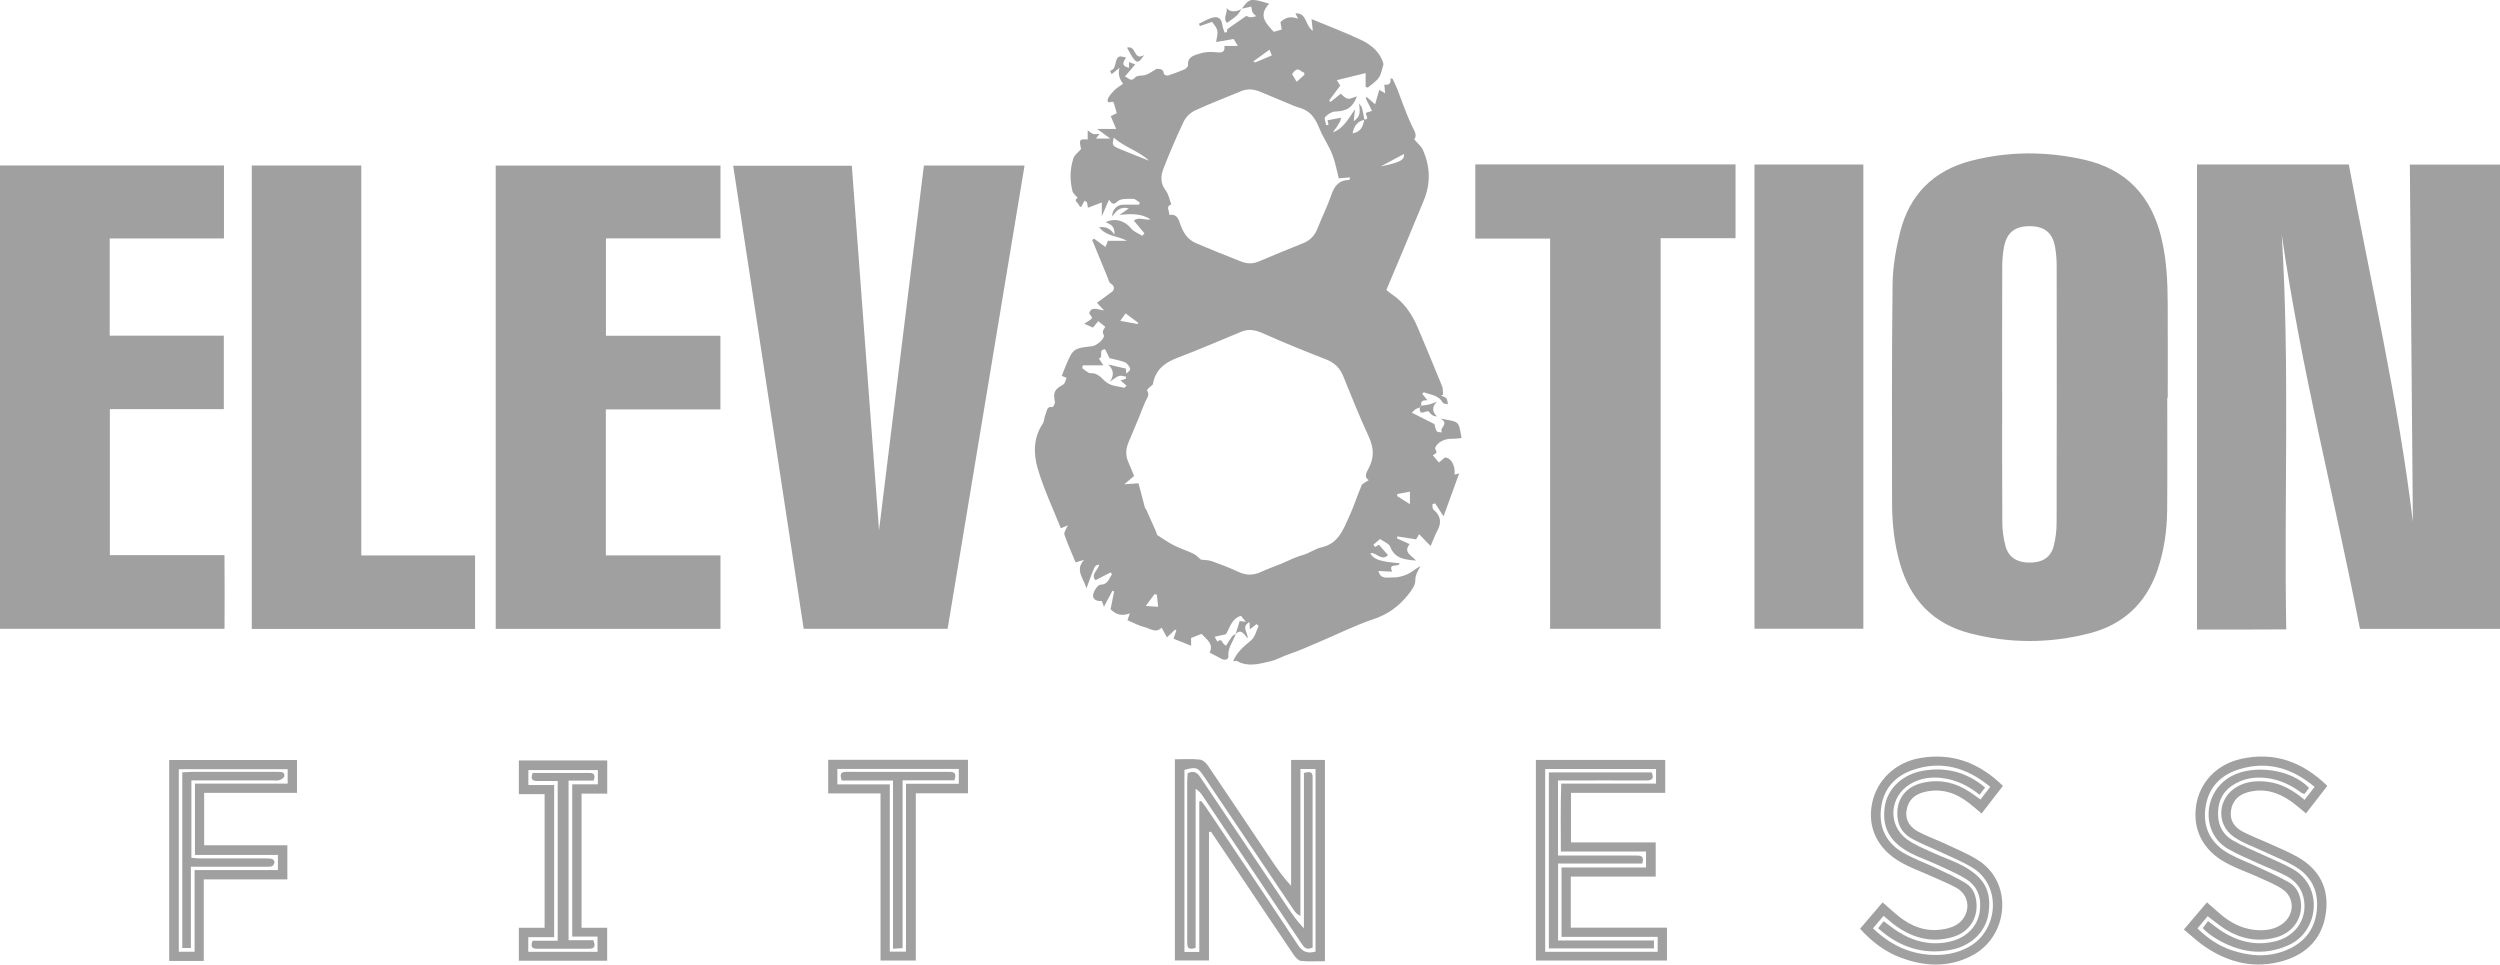 <svg xmlns="http://www.w3.org/2000/svg" fill="none" viewBox="0 0 127 49" height="49" width="127">
<g clip-path="url(#clip0_48_568)" id="Frame">
<path fill="#A0A0A0" d="M72.124 20.702C72.05 20.732 71.967 20.751 71.903 20.795C71.826 20.848 71.765 20.921 71.719 20.965C72.1 21.156 72.471 21.343 72.869 21.543C72.9 21.645 72.916 21.793 72.988 21.908C73.022 21.962 73.163 21.948 73.255 21.966C73.075 21.728 73.677 21.536 73.166 21.26C74.15 21.459 74.078 21.317 74.248 22.255C74.072 22.268 73.899 22.294 73.727 22.29C73.393 22.282 73.01 22.472 72.91 22.739C72.886 22.805 72.984 22.91 72.969 22.985C72.957 23.042 72.853 23.079 72.787 23.127C72.891 23.25 72.986 23.364 73.099 23.498C73.183 23.424 73.29 23.333 73.392 23.244C73.701 23.229 73.942 23.644 73.892 24.111C73.966 24.091 74.037 24.071 74.128 24.046C73.865 24.766 73.609 25.47 73.332 26.23C73.163 25.969 73.034 25.769 72.905 25.569C72.859 25.585 72.811 25.6 72.764 25.615C72.78 25.707 72.762 25.84 72.817 25.886C73.182 26.189 73.249 26.528 73.023 26.946C72.903 27.17 72.817 27.413 72.675 27.739C72.452 27.509 72.278 27.33 72.092 27.138C72.064 27.186 72.005 27.286 71.939 27.399C71.624 27.349 71.306 27.3 70.988 27.249C70.979 27.282 70.969 27.315 70.96 27.349C71.166 27.441 71.372 27.533 71.609 27.639C71.274 28.067 71.701 28.203 71.934 28.478C71.353 28.425 70.858 28.384 70.623 27.774C70.561 27.614 70.31 27.527 70.109 27.381C69.972 27.496 69.869 27.584 69.766 27.672C69.796 27.71 69.827 27.748 69.857 27.787C69.924 27.747 69.99 27.707 70.048 27.672C70.198 27.842 70.348 28.012 70.511 28.199C70.171 28.533 69.917 28.035 69.612 28.102C69.746 28.41 70.136 28.542 71.103 28.611C71.06 28.85 70.497 28.559 70.722 29.04C70.465 29.028 70.252 29.017 70.023 29.005C70.14 29.459 70.494 29.323 70.738 29.334C70.986 29.346 71.256 29.277 71.486 29.174C71.722 29.07 71.921 28.882 72.162 28.751C72.036 28.994 71.893 29.196 71.896 29.502C71.898 29.742 71.694 30.008 71.527 30.219C71.066 30.797 70.504 31.211 69.772 31.454C68.856 31.76 67.984 32.199 67.092 32.577C66.569 32.798 66.051 33.037 65.515 33.218C65.171 33.334 64.851 33.523 64.506 33.602C63.958 33.728 63.389 33.894 62.837 33.579C62.794 33.555 62.719 33.586 62.642 33.593C62.835 33.119 63.194 32.832 63.559 32.526C63.754 32.363 63.818 32.045 63.94 31.796C63.904 31.765 63.869 31.734 63.833 31.704C63.726 31.788 63.619 31.872 63.495 31.969C63.489 31.865 63.482 31.752 63.472 31.602C63.035 31.852 63.394 32.122 63.389 32.432C63.201 32.243 63.068 31.907 62.77 32.21C62.839 31.989 62.906 31.769 62.974 31.549C63.062 31.559 63.146 31.569 63.29 31.586C63.178 31.451 63.109 31.366 63.037 31.281C62.546 31.441 62.476 31.912 62.276 32.22C62.075 32.265 61.911 32.301 61.704 32.347C61.771 32.467 61.807 32.533 61.843 32.599C62.106 32.358 62.064 32.754 62.291 32.793C62.377 32.657 62.473 32.489 62.586 32.335C62.631 32.275 62.716 32.244 62.782 32.199C62.653 32.578 62.363 32.895 62.401 33.343C62.415 33.508 62.225 33.554 62.064 33.474C61.868 33.374 61.675 33.27 61.449 33.15C61.676 32.7 61.286 32.483 61.041 32.2C60.874 32.266 60.703 32.333 60.508 32.41V32.805C60.199 32.681 59.924 32.571 59.616 32.447C59.664 32.303 59.711 32.164 59.758 32.026C59.738 32.012 59.717 31.997 59.698 31.983C59.579 32.095 59.459 32.209 59.279 32.378C59.185 32.203 59.104 32.053 59.01 31.882C58.73 32.19 58.428 31.927 58.139 31.857C57.843 31.785 57.568 31.629 57.276 31.507C57.308 31.414 57.337 31.328 57.394 31.16C56.975 31.317 56.676 31.213 56.418 30.949C56.478 30.648 56.537 30.344 56.597 30.04C56.569 30.03 56.54 30.02 56.512 30.01C56.377 30.265 56.241 30.521 56.08 30.823C56.023 30.682 55.986 30.53 55.958 30.531C55.709 30.546 55.49 30.45 55.532 30.207C55.565 30.014 55.77 29.706 55.905 29.702C56.311 29.693 56.323 29.376 56.49 29.181C56.468 29.146 56.448 29.111 56.426 29.075C56.181 29.203 55.935 29.33 55.652 29.475C55.382 29.18 55.799 28.958 55.839 28.681C55.632 28.721 55.631 28.72 55.465 29.15C55.384 29.361 55.308 29.573 55.191 29.888C55.047 29.363 54.588 28.977 55.074 28.438C54.946 28.476 54.819 28.516 54.643 28.57C54.462 28.136 54.241 27.656 54.072 27.159C54.033 27.044 54.173 26.869 54.244 26.686C54.139 26.73 54.045 26.771 53.89 26.837C53.486 25.816 53.008 24.818 52.707 23.768C52.497 23.036 52.495 22.233 52.969 21.525C53.058 21.392 53.042 21.193 53.114 21.044C53.186 20.892 53.163 20.622 53.474 20.68C53.497 20.684 53.605 20.492 53.589 20.409C53.494 19.944 53.56 19.784 53.989 19.549C54.029 19.527 54.068 19.491 54.086 19.451C54.124 19.368 54.148 19.28 54.179 19.195C54.091 19.159 54.022 19.13 53.935 19.094C54.005 18.918 54.068 18.753 54.136 18.591C54.505 17.713 54.536 17.692 55.483 17.587C55.719 17.561 56.157 17.177 56.068 17.014C55.948 16.796 56.109 16.709 56.148 16.601C56.021 16.499 55.916 16.415 55.792 16.316C55.718 16.405 55.629 16.514 55.522 16.641C55.388 16.581 55.259 16.525 55.082 16.448C55.152 16.402 55.181 16.383 55.208 16.364C55.301 16.299 55.414 16.247 55.473 16.16C55.494 16.127 55.387 16.009 55.331 15.918C55.434 15.54 55.747 15.732 56.087 15.765C55.939 15.609 55.859 15.524 55.723 15.381C55.996 15.182 56.258 14.991 56.52 14.8C56.617 14.677 56.629 14.521 56.42 14.4C56.339 14.354 56.311 14.208 56.268 14.103C56.006 13.467 55.746 12.831 55.485 12.195C55.514 12.17 55.545 12.145 55.574 12.12C55.761 12.257 55.947 12.394 56.156 12.546C56.178 12.495 56.221 12.387 56.285 12.234H57.253C56.801 11.977 56.232 12.032 55.831 11.545C56.183 11.502 56.409 11.601 56.607 11.921C56.657 11.476 56.395 11.393 56.165 11.284C56.649 11.06 57.141 11.208 57.462 11.606C57.596 11.774 57.836 11.857 58.028 11.978C58.064 11.937 58.102 11.895 58.138 11.853C57.96 11.642 57.784 11.429 57.599 11.21C57.853 10.991 58.157 11.204 58.447 11.147C57.965 10.822 57.434 10.867 56.872 10.914C57.017 10.813 57.163 10.713 57.343 10.59C56.929 10.47 56.709 10.7 56.503 10.997C56.477 10.685 56.73 10.41 57.023 10.4C57.303 10.39 57.584 10.398 57.864 10.398C57.876 10.363 57.888 10.328 57.901 10.293C57.788 10.225 57.676 10.1 57.565 10.101C57.296 10.104 56.937 10.074 56.779 10.226C56.57 10.428 56.484 10.359 56.337 10.146C56.209 10.44 56.114 10.658 55.972 10.985V10.286C55.713 10.384 55.496 10.467 55.269 10.553C55.258 10.492 55.239 10.385 55.219 10.279C55.178 10.25 55.137 10.221 55.096 10.192C55.039 10.299 54.98 10.406 54.915 10.526C54.87 10.485 54.814 10.456 54.809 10.422C54.793 10.297 54.498 10.215 54.746 10.048C54.656 9.936 54.514 9.837 54.482 9.711C54.342 9.153 54.348 8.584 54.531 8.037C54.587 7.868 54.772 7.742 54.919 7.571C54.809 7.09 54.832 7.05 55.254 7.087V6.621C55.356 6.692 55.433 6.769 55.524 6.801C55.605 6.829 55.704 6.806 55.855 6.806C55.781 6.901 55.739 6.955 55.673 7.037H56.403C56.161 6.862 55.996 6.742 55.731 6.549H56.701C56.598 6.304 56.521 6.123 56.427 5.903C56.493 5.87 56.598 5.816 56.731 5.748C56.685 5.584 56.634 5.393 56.572 5.206C56.566 5.183 56.492 5.159 56.466 5.171C56.225 5.275 56.253 5.066 56.295 4.987C56.381 4.827 56.509 4.683 56.643 4.555C56.764 4.44 56.915 4.356 57.053 4.257C56.848 3.993 56.788 3.722 56.873 3.444C56.695 3.589 56.588 3.675 56.468 3.772C56.442 3.709 56.418 3.651 56.394 3.593C56.77 3.493 56.578 3.03 56.85 2.881C56.93 2.837 57.073 2.905 57.21 2.925C57.074 3.11 56.919 3.343 57.352 3.445V3.154C57.492 3.206 57.603 3.248 57.67 3.273C57.508 3.463 57.344 3.656 57.142 3.89C57.339 3.937 57.43 4.203 57.673 3.928C57.774 3.815 58.044 3.864 58.222 3.798C58.39 3.737 58.538 3.622 58.766 3.49C58.835 3.525 59.1 3.44 59.126 3.754C59.129 3.79 59.273 3.856 59.33 3.838C59.617 3.747 59.901 3.641 60.176 3.521C60.252 3.488 60.355 3.382 60.35 3.317C60.315 2.865 60.688 2.806 60.964 2.717C61.221 2.633 61.519 2.624 61.791 2.655C62.081 2.688 62.242 2.649 62.197 2.332H62.882C62.8 2.196 62.745 2.101 62.673 1.982C62.377 2.033 62.078 2.083 61.779 2.134C61.803 1.939 61.873 1.737 61.839 1.553C61.808 1.389 61.661 1.247 61.575 1.111C61.376 1.179 61.165 1.251 60.956 1.324C60.939 1.284 60.922 1.245 60.906 1.206C61.127 1.102 61.34 0.97 61.572 0.902C61.892 0.809 62.054 0.95 62.097 1.277C62.114 1.405 62.17 1.53 62.209 1.655C62.249 1.647 62.289 1.639 62.331 1.633C62.338 1.554 62.346 1.476 62.346 1.482C62.687 1.244 62.981 1.039 63.313 0.806C63.343 0.816 63.428 0.872 63.517 0.876C63.617 0.882 63.719 0.843 63.82 0.824C63.757 0.761 63.675 0.708 63.635 0.632C63.592 0.549 63.587 0.447 63.563 0.335C63.379 0.375 63.224 0.409 63.069 0.442L63.079 0.451C63.484 -0.097 63.512 -0.103 64.476 0.189C63.877 0.801 64.345 1.216 64.707 1.617C64.844 1.577 64.965 1.542 65.112 1.5C65.095 1.401 65.072 1.262 65.047 1.123C65.292 0.884 65.566 0.806 65.942 0.953C65.878 0.823 65.843 0.751 65.807 0.678C66.397 0.647 66.287 1.283 66.691 1.567C66.665 1.331 66.646 1.166 66.625 0.97C67.456 1.314 68.316 1.637 69.144 2.029C69.688 2.286 70.139 2.685 70.281 3.26C70.208 3.488 70.18 3.746 70.051 3.935C69.912 4.14 69.678 4.282 69.485 4.452C69.448 4.438 69.411 4.423 69.374 4.41V3.713C68.897 3.829 68.413 3.949 67.912 4.071C67.948 4.13 68.01 4.23 68.083 4.349C67.896 4.598 67.708 4.851 67.521 5.103C67.542 5.129 67.564 5.155 67.585 5.182C67.761 5.041 67.937 4.9 68.111 4.761C68.495 5.123 68.47 5.041 68.933 4.892C68.717 5.465 68.42 5.646 67.82 5.667C67.645 5.674 67.441 5.811 67.316 5.947C67.256 6.014 67.346 6.217 67.369 6.359L67.488 6.341C67.471 6.26 67.455 6.179 67.44 6.11C67.661 6.067 67.884 6.024 68.111 5.98C68.145 6.082 68.011 6.33 67.707 6.723C68.233 6.538 68.478 6.065 68.835 5.548C68.806 5.815 68.788 5.987 68.769 6.159C69.078 5.923 69.114 5.781 69.038 5.256C69.09 5.331 69.165 5.399 69.187 5.481C69.242 5.679 69.273 5.884 69.313 6.086C68.974 6.159 68.784 6.377 68.711 6.776C69.074 6.701 69.228 6.519 69.302 6.077C69.64 6.054 69.295 5.811 69.419 5.719C69.515 5.69 69.611 5.66 69.698 5.634C69.579 5.394 69.477 5.186 69.374 4.979C69.392 4.962 69.41 4.945 69.428 4.928C69.569 5.05 69.709 5.172 69.856 5.299C69.897 5.155 69.928 5.045 69.961 4.935C69.997 4.811 70.033 4.686 70.068 4.563C70.125 4.598 70.214 4.651 70.365 4.741C70.348 4.564 70.337 4.451 70.322 4.302C70.523 4.329 70.683 4.274 70.634 3.977C70.671 3.985 70.707 3.992 70.743 4C70.825 4.179 70.915 4.354 70.987 4.537C71.225 5.141 71.428 5.761 71.703 6.348C71.835 6.63 72.02 6.862 71.841 7.077C72.015 7.284 72.198 7.425 72.281 7.61C72.66 8.461 72.687 9.327 72.322 10.196C71.991 10.985 71.667 11.778 71.338 12.569C71.038 13.285 70.735 14 70.428 14.728C70.519 14.803 70.588 14.871 70.667 14.922C71.318 15.345 71.731 15.952 72.026 16.651C72.44 17.635 72.853 18.619 73.254 19.607C73.308 19.739 73.296 19.898 73.313 20.045C73.279 20.062 73.244 20.081 73.21 20.098C73.302 20.144 73.422 20.167 73.48 20.24C73.537 20.314 73.531 20.436 73.554 20.537C73.463 20.511 73.323 20.512 73.291 20.454C73.075 20.056 72.666 20.065 72.329 19.925C72.302 19.954 72.275 19.982 72.248 20.01C72.335 20.115 72.422 20.22 72.516 20.333C72.342 20.333 72.147 20.33 72.207 20.601C72.178 20.634 72.148 20.666 72.118 20.699L72.124 20.702ZM69.53 24.389C69.286 24.242 69.407 24.01 69.523 23.798C69.818 23.258 69.794 22.746 69.534 22.184C69.066 21.173 68.653 20.135 68.233 19.102C68.063 18.684 67.785 18.422 67.361 18.256C66.304 17.843 65.249 17.421 64.214 16.956C63.822 16.779 63.467 16.682 63.064 16.849C61.975 17.298 60.894 17.768 59.792 18.185C59.151 18.428 58.702 18.792 58.572 19.491C58.557 19.574 58.431 19.635 58.359 19.71C58.324 19.747 58.26 19.815 58.269 19.828C58.438 20.074 58.237 20.258 58.16 20.453C57.894 21.129 57.617 21.802 57.329 22.471C57.179 22.82 57.173 23.155 57.33 23.501C57.434 23.731 57.524 23.966 57.612 24.179C57.436 24.328 57.311 24.434 57.115 24.601C57.405 24.581 57.588 24.567 57.836 24.55C57.944 24.959 58.05 25.372 58.161 25.785C58.171 25.823 58.214 25.851 58.23 25.889C58.402 26.271 58.571 26.653 58.739 27.037C58.76 27.084 58.755 27.159 58.789 27.181C59.07 27.364 59.347 27.557 59.644 27.709C59.961 27.869 60.307 27.974 60.627 28.129C60.775 28.201 60.892 28.337 61.005 28.429C61.191 28.454 61.394 28.448 61.572 28.511C62.029 28.674 62.484 28.851 62.924 29.056C63.309 29.235 63.666 29.232 64.047 29.059C64.386 28.904 64.738 28.779 65.083 28.639C65.444 28.491 65.792 28.301 66.165 28.202C66.511 28.11 66.794 27.878 67.13 27.805C67.998 27.615 68.24 26.89 68.545 26.227C68.78 25.716 68.947 25.174 69.17 24.657C69.215 24.554 69.375 24.5 69.529 24.39L69.53 24.389ZM59.396 10.919C59.749 10.854 59.853 11.077 59.941 11.34C60.089 11.777 60.295 12.155 60.767 12.358C61.519 12.681 62.279 12.982 63.039 13.281C63.339 13.399 63.629 13.417 63.935 13.286C64.688 12.965 65.447 12.656 66.207 12.351C66.561 12.208 66.789 11.965 66.928 11.611C67.154 11.04 67.428 10.486 67.63 9.907C67.789 9.45 68.017 9.14 68.542 9.143C68.551 9.143 68.56 9.091 68.587 9.009C68.384 9.027 68.204 9.044 68.012 9.06C67.9 8.638 67.829 8.215 67.673 7.825C67.496 7.383 67.213 6.985 67.034 6.544C66.871 6.141 66.678 5.78 66.28 5.577C66.109 5.489 65.914 5.451 65.736 5.378C65.166 5.144 64.6 4.907 64.033 4.667C63.705 4.528 63.382 4.491 63.042 4.634C62.268 4.959 61.48 5.255 60.718 5.608C60.487 5.714 60.252 5.93 60.143 6.156C59.765 6.942 59.423 7.748 59.105 8.562C58.962 8.927 58.937 9.308 59.217 9.672C59.367 9.867 59.41 10.143 59.501 10.383C59.186 10.502 59.428 10.714 59.396 10.92V10.919ZM55.005 18.558C54.995 18.607 54.986 18.657 54.976 18.706C55.121 18.796 55.272 18.966 55.411 18.958C55.732 18.938 55.947 19.181 56.09 19.322C56.398 19.625 56.756 19.616 57.107 19.696C57.132 19.702 57.173 19.644 57.231 19.596C57.12 19.499 57.024 19.414 56.922 19.324C57.025 19.293 57.112 19.267 57.197 19.241C57.2 19.205 57.2 19.169 57.202 19.133C57.084 19.118 56.952 19.064 56.847 19.098C56.71 19.14 56.594 19.251 56.377 19.393C56.609 19.078 56.58 18.785 56.292 18.514C56.632 18.594 56.914 18.661 57.196 18.727C57.201 18.815 57.206 18.896 57.211 18.976C57.327 18.899 57.437 18.783 57.412 18.72C57.362 18.596 57.259 18.451 57.141 18.404C56.882 18.302 56.6 18.257 56.363 18.197C56.277 18.023 56.204 17.874 56.14 17.744C55.752 17.749 56.098 18.163 55.821 18.208C55.892 18.317 55.964 18.426 56.051 18.558H55.005ZM58.376 8.165C57.842 7.662 57.115 7.475 56.577 6.991C56.492 7.382 56.493 7.402 56.865 7.56C57.364 7.771 57.871 7.965 58.376 8.165ZM63.67 3.119C63.698 3.137 63.726 3.157 63.753 3.175C64.023 3.062 64.293 2.948 64.607 2.817C64.573 2.728 64.517 2.582 64.493 2.523C64.202 2.733 63.935 2.927 63.669 3.119H63.67ZM71.325 7.822C70.898 8.05 70.517 8.252 70.138 8.455C71.127 8.253 71.354 8.13 71.325 7.822ZM71.624 25.612V24.976C71.394 25.019 71.195 25.056 70.996 25.093C70.986 25.127 70.977 25.162 70.967 25.195C71.162 25.32 71.358 25.443 71.624 25.613V25.612ZM66.266 3.799C66.261 3.761 66.255 3.724 66.25 3.686C66.084 3.672 65.976 3.391 65.759 3.612C65.698 3.675 65.651 3.752 65.638 3.769C65.719 3.905 65.784 4.014 65.87 4.156C66.041 4.003 66.154 3.901 66.266 3.799ZM58.204 30.782C58.502 30.802 58.643 30.812 58.835 30.825C58.809 30.595 58.789 30.404 58.768 30.214C58.73 30.201 58.692 30.189 58.654 30.176C58.524 30.353 58.392 30.529 58.205 30.782H58.204ZM57.18 15.918C57.099 16.033 57.017 16.148 56.911 16.299C57.259 16.363 57.528 16.412 57.797 16.461C57.807 16.442 57.816 16.422 57.825 16.403C57.622 16.25 57.418 16.097 57.179 15.918H57.18Z" id="Vector"></path>
<path fill="#A0A0A0" d="M111.606 8.356H119.32C120.442 14.404 121.841 20.395 122.574 26.509C122.523 20.471 122.472 14.432 122.42 8.361H127V31.945H119.886C118.584 25.261 116.886 18.669 115.913 11.928C116.325 18.579 116.026 25.233 116.141 31.972C114.61 31.988 113.13 31.977 111.607 31.98V8.356H111.606Z" id="Vector_2"></path>
<path fill="#A0A0A0" d="M110.097 20.2C110.097 22.108 110.109 24.016 110.092 25.924C110.082 26.962 109.935 27.985 109.595 28.974C109.017 30.65 107.863 31.729 106.152 32.171C104.119 32.696 102.063 32.696 100.034 32.161C98.203 31.679 97.054 30.465 96.528 28.66C96.232 27.643 96.118 26.599 96.117 25.545C96.113 21.842 96.098 18.14 96.143 14.437C96.154 13.558 96.309 12.664 96.521 11.808C96.993 9.908 98.205 8.667 100.121 8.171C102.025 7.678 103.947 7.679 105.862 8.108C108.017 8.591 109.285 9.964 109.796 12.076C110.065 13.186 110.116 14.315 110.12 15.447C110.126 17.031 110.122 18.616 110.122 20.2C110.114 20.2 110.106 20.2 110.099 20.2H110.097ZM101.71 20.016C101.71 22.199 101.702 24.383 101.718 26.566C101.721 26.965 101.778 27.375 101.885 27.758C102.042 28.32 102.481 28.583 103.115 28.581C103.754 28.579 104.179 28.315 104.329 27.74C104.429 27.353 104.475 26.943 104.476 26.543C104.486 22.192 104.484 17.841 104.479 13.491C104.479 13.185 104.453 12.875 104.403 12.573C104.284 11.854 103.892 11.515 103.188 11.491C102.409 11.464 101.963 11.776 101.813 12.504C101.742 12.849 101.715 13.209 101.714 13.563C101.705 15.714 101.71 17.865 101.709 20.016H101.71Z" id="Vector_3"></path>
<path fill="#A0A0A0" d="M44.655 26.934C45.42 20.711 46.176 14.572 46.934 8.408H52.048C50.742 16.266 49.443 24.087 48.139 31.942H40.827C39.636 24.116 38.445 16.291 37.246 8.42H43.272C43.731 14.571 44.191 20.715 44.655 26.934Z" id="Vector_4"></path>
<path fill="#A0A0A0" d="M36.601 28.214V31.946H25.182V8.412H36.601V12.11H30.782V17.056H36.597V20.798H30.777V28.214H36.601Z" id="Vector_5"></path>
<path fill="#A0A0A0" d="M5.573 12.115V17.052H11.37V20.784H5.581V28.201H11.404C11.416 29.468 11.411 30.685 11.406 31.942H0V8.407H11.377V12.115H5.573Z" id="Vector_6"></path>
<path fill="#A0A0A0" d="M78.746 12.121H74.945V8.352H88.165V12.1H84.36V31.944H78.746V12.121Z" id="Vector_7"></path>
<path fill="#A0A0A0" d="M12.79 8.408H18.353V28.216H24.133V31.949H12.79V8.408Z" id="Vector_8"></path>
<path fill="#A0A0A0" d="M89.128 8.357H94.658V31.94H89.128V8.357Z" id="Vector_9"></path>
<path fill="#A0A0A0" d="M61.416 42.269V48.793H59.684V38.572C60.129 38.572 60.549 38.541 60.96 38.587C61.114 38.605 61.285 38.778 61.383 38.923C62.455 40.504 63.514 42.093 64.578 43.679C64.881 44.13 65.191 44.577 65.588 45.001V38.606H67.306V48.829C66.888 48.829 66.484 48.857 66.088 48.814C65.951 48.798 65.803 48.626 65.711 48.49C64.722 47.03 63.743 45.563 62.761 44.097C62.348 43.481 61.932 42.865 61.517 42.249C61.483 42.256 61.449 42.261 61.416 42.268V42.269ZM60.925 40.712C60.954 40.703 60.984 40.696 61.012 40.687C61.097 40.795 61.189 40.898 61.265 41.012C62.824 43.338 64.389 45.658 65.928 47.996C66.167 48.359 66.425 48.455 66.829 48.338V39.064H66.062V46.53C65.883 46.444 65.797 46.337 65.721 46.225C64.203 43.969 62.686 41.713 61.17 39.457C60.845 38.974 60.777 38.948 60.169 39.109V48.359H60.924V40.712H60.925Z" id="Vector_10"></path>
<path fill="#A0A0A0" d="M79.796 47.124H84.682V48.795H78.023V38.604H84.594V40.276H79.806V42.793H84.11V44.531H79.796V47.124ZM83.617 44.069V43.258H79.292C79.293 42.098 79.268 40.982 79.312 39.806H84.127V39.064H78.495V48.352H84.209V47.593H79.325V44.068H83.617V44.069Z" id="Vector_11"></path>
<path fill="#A0A0A0" d="M94.491 47.179C94.886 46.718 95.243 46.3 95.635 45.841C95.852 46.032 96.056 46.207 96.257 46.385C96.861 46.916 97.544 47.279 98.367 47.245C98.698 47.231 99.056 47.159 99.343 47.005C100.075 46.615 100.194 45.555 99.39 45.105C98.996 44.883 98.57 44.718 98.158 44.53C97.612 44.281 97.039 44.081 96.525 43.782C95.366 43.106 94.87 42.037 95.094 40.848C95.323 39.636 96.29 38.711 97.581 38.501C99.195 38.239 100.551 38.753 101.75 39.922C101.394 40.382 101.042 40.836 100.666 41.324C100.434 41.133 100.232 40.953 100.017 40.787C99.356 40.276 98.625 40.03 97.785 40.227C97.283 40.345 96.937 40.631 96.854 41.161C96.772 41.684 97.044 42.04 97.475 42.265C97.905 42.489 98.367 42.652 98.807 42.858C99.364 43.12 99.939 43.355 100.459 43.678C102.294 44.817 102.05 47.559 100.186 48.54C98.992 49.168 97.771 49.102 96.555 48.647C95.752 48.347 95.083 47.836 94.49 47.179H94.491ZM101.107 39.972C99.913 38.987 98.624 38.617 97.175 39.112C96.264 39.423 95.677 40.075 95.557 41.056C95.434 42.057 95.832 42.839 96.707 43.334C97.24 43.636 97.825 43.845 98.38 44.11C98.875 44.346 99.378 44.573 99.846 44.857C100.265 45.112 100.41 45.551 100.411 46.03C100.412 46.766 99.957 47.382 99.194 47.602C98.055 47.932 97.049 47.617 96.141 46.907C95.992 46.791 95.852 46.664 95.686 46.525C95.49 46.755 95.326 46.948 95.147 47.158C96.001 47.974 96.961 48.451 98.12 48.507C98.783 48.539 99.41 48.432 100 48.111C101.529 47.278 101.7 44.991 100.2 44.078C99.665 43.751 99.071 43.517 98.502 43.248C98.048 43.033 97.575 42.855 97.138 42.613C96.763 42.404 96.483 42.092 96.41 41.633C96.265 40.719 96.726 39.997 97.637 39.775C98.524 39.558 99.342 39.749 100.094 40.25C100.264 40.363 100.426 40.486 100.606 40.615C100.777 40.396 100.925 40.206 101.107 39.971V39.972Z" id="Vector_12"></path>
<path fill="#A0A0A0" d="M110.94 47.219C111.357 46.73 111.721 46.301 112.114 45.839C112.343 46.041 112.546 46.22 112.75 46.398C113.342 46.917 114.012 47.247 114.816 47.256C115.215 47.261 115.591 47.182 115.923 46.949C116.556 46.505 116.597 45.625 115.968 45.184C115.615 44.937 115.197 44.776 114.801 44.594C114.226 44.332 113.622 44.126 113.07 43.825C111.905 43.189 111.384 42.144 111.563 40.928C111.736 39.758 112.596 38.83 113.837 38.553C115.534 38.175 116.967 38.694 118.228 39.924C117.865 40.39 117.512 40.844 117.143 41.32C116.867 41.096 116.628 40.877 116.365 40.694C115.712 40.237 115 40.03 114.202 40.242C113.715 40.372 113.41 40.672 113.334 41.176C113.258 41.68 113.513 42.028 113.927 42.246C114.37 42.48 114.844 42.654 115.3 42.862C115.785 43.084 116.287 43.283 116.747 43.55C117.84 44.184 118.332 45.149 118.151 46.403C117.971 47.653 117.205 48.444 116.021 48.802C114.591 49.235 113.257 48.928 112.037 48.109C111.664 47.858 111.335 47.543 110.938 47.218L110.94 47.219ZM117.581 39.974C116.44 39.017 115.191 38.644 113.767 39.073C112.804 39.363 112.178 40.014 112.037 41.03C111.893 42.072 112.326 42.866 113.24 43.372C113.72 43.637 114.243 43.826 114.74 44.061C115.266 44.31 115.798 44.547 116.301 44.837C116.672 45.05 116.84 45.43 116.886 45.853C116.975 46.666 116.461 47.397 115.611 47.623C114.68 47.87 113.807 47.693 113.004 47.178C112.72 46.995 112.458 46.774 112.149 46.544C111.977 46.75 111.806 46.953 111.631 47.163C112.16 47.677 112.723 48.058 113.378 48.275C114.312 48.583 115.259 48.649 116.187 48.25C117.04 47.883 117.57 47.247 117.687 46.313C117.812 45.315 117.448 44.523 116.58 44.012C116.081 43.717 115.531 43.509 115.005 43.259C114.494 43.017 113.943 42.832 113.483 42.515C112.535 41.859 112.661 40.493 113.679 39.944C114.156 39.687 114.667 39.652 115.195 39.716C115.913 39.804 116.506 40.156 117.072 40.633C117.241 40.414 117.397 40.213 117.582 39.974L117.581 39.974Z" id="Vector_13"></path>
<path fill="#A0A0A0" d="M10.352 48.816H8.595V38.609H15.087V40.277H10.371V42.939H14.598V44.674H10.352V48.816ZM9.905 39.806H14.613V39.075H9.083V48.347H9.885V44.201H14.118V43.429H9.904V39.804L9.905 39.806Z" id="Vector_14"></path>
<path fill="#A0A0A0" d="M30.848 38.631V40.317H29.543V47.13H30.844V48.805H26.357V47.13H27.666V40.344H26.358V38.631H30.848ZM29.069 47.579V39.844H30.371V39.12H26.841V39.88H28.151V47.608H26.836V48.352H30.354V47.578H29.069V47.579Z" id="Vector_15"></path>
<path fill="#A0A0A0" d="M49.173 40.298H46.523V48.795H44.731V40.305H42.072V38.598H49.173V40.297V40.298ZM46.024 39.815H48.706V39.061H42.538V39.846H45.201V48.343H46.023V39.815H46.024Z" id="Vector_16"></path>
<path fill="#A0A0A0" d="M72.124 20.702C72.153 20.669 72.184 20.637 72.213 20.604C72.34 20.587 72.469 20.581 72.593 20.55C72.714 20.52 72.828 20.464 72.999 20.4C72.742 20.66 72.742 20.911 72.997 21.154C72.831 21.155 72.696 21.074 72.59 20.911C72.429 20.811 72.094 21.202 72.124 20.702Z" id="Vector_17"></path>
<path fill="#A0A0A0" d="M63.075 0.445C62.997 0.558 62.937 0.689 62.838 0.78C62.692 0.916 62.519 1.025 62.333 1.164C62.095 0.926 62.392 0.65 62.304 0.399C62.47 0.614 62.73 0.633 63.086 0.454L63.075 0.445Z" id="Vector_18"></path>
<path fill="#A0A0A0" d="M57.252 2.418C57.758 2.291 57.56 3.112 58.121 2.799C57.868 3.185 57.772 3.214 57.598 3C57.47 2.843 57.388 2.65 57.252 2.419V2.418Z" id="Vector_19"></path>
<path fill="#A0A0A0" d="M66.239 39.269C66.526 39.183 66.69 39.195 66.681 39.49C66.679 39.571 66.681 39.652 66.681 39.733C66.681 42.369 66.681 45.006 66.681 47.642C66.681 47.816 66.681 47.989 66.681 48.136C66.327 48.302 66.218 48.08 66.092 47.892C65.308 46.722 64.524 45.551 63.74 44.38C62.858 43.062 61.975 41.743 61.092 40.425C61.006 40.296 60.909 40.175 60.738 40.072V48.152C60.477 48.229 60.313 48.23 60.313 47.933C60.313 47.868 60.31 47.804 60.31 47.739C60.31 45.071 60.308 42.401 60.309 39.733C60.309 39.575 60.326 39.418 60.334 39.279C60.715 39.096 60.867 39.319 61.028 39.56C62.487 41.739 63.951 43.916 65.413 46.094C65.656 46.455 65.903 46.813 66.239 47.159V39.268V39.269Z" id="Vector_20"></path>
<path fill="#A0A0A0" d="M83.431 43.866H79.15V47.774H84.02V48.179H78.682V39.239H83.906C84.05 39.571 83.906 39.65 83.611 39.649C82.312 39.643 81.012 39.647 79.713 39.647C79.537 39.647 79.362 39.647 79.148 39.647V43.461C79.341 43.461 79.514 43.461 79.686 43.461C80.823 43.461 81.96 43.463 83.097 43.461C83.327 43.461 83.544 43.461 83.432 43.866H83.431Z" id="Vector_21"></path>
<path fill="#A0A0A0" d="M100.561 40.373C99.964 39.896 99.342 39.602 98.629 39.521C98.063 39.457 97.525 39.538 97.034 39.833C95.974 40.471 95.881 41.92 96.882 42.644C97.283 42.933 97.763 43.12 98.217 43.33C98.716 43.562 99.248 43.731 99.729 43.993C100.826 44.59 101.179 45.292 101.015 46.408C100.878 47.33 100.146 48.062 99.069 48.257C97.688 48.508 96.477 48.118 95.409 47.154C95.509 47.027 95.593 46.92 95.689 46.798C95.951 46.989 96.176 47.173 96.421 47.328C97.236 47.842 98.117 48.054 99.072 47.83C99.904 47.636 100.468 47.058 100.572 46.298C100.663 45.639 100.485 45.053 99.915 44.683C99.457 44.387 98.943 44.174 98.445 43.943C97.975 43.724 97.478 43.561 97.022 43.319C95.974 42.76 95.582 41.993 95.753 40.94C95.897 40.052 96.657 39.329 97.7 39.151C98.864 38.953 99.915 39.222 100.843 40.007C100.748 40.131 100.671 40.231 100.561 40.375V40.373Z" id="Vector_22"></path>
<path fill="#A0A0A0" d="M117.296 40.029C117.224 40.126 117.15 40.226 117.073 40.33C117.011 40.31 116.959 40.307 116.924 40.281C116.396 39.886 115.819 39.608 115.156 39.526C114.678 39.467 114.212 39.509 113.772 39.7C113.165 39.962 112.767 40.4 112.69 41.079C112.614 41.765 112.83 42.344 113.435 42.697C113.936 42.989 114.483 43.201 115.009 43.45C115.507 43.684 116.023 43.887 116.497 44.162C118.038 45.054 117.792 47.31 116.284 48.002C114.98 48.6 113.721 48.383 112.528 47.653C112.362 47.552 112.212 47.426 112.058 47.308C112.008 47.27 111.97 47.217 111.904 47.145C111.989 47.029 112.071 46.919 112.167 46.791C112.384 46.954 112.572 47.105 112.771 47.241C113.645 47.833 114.595 48.079 115.637 47.805C116.68 47.531 117.256 46.582 117.015 45.58C116.892 45.071 116.563 44.718 116.121 44.486C115.664 44.246 115.173 44.069 114.702 43.853C114.187 43.617 113.659 43.402 113.172 43.117C111.786 42.303 111.906 40.217 113.348 39.432C114.475 38.817 116.409 39.068 117.298 40.028L117.296 40.029Z" id="Vector_23"></path>
<path fill="#A0A0A0" d="M9.258 39.236C9.456 39.226 9.615 39.212 9.775 39.211C11.155 39.209 12.536 39.209 13.917 39.209C13.998 39.209 14.079 39.209 14.16 39.211C14.316 39.212 14.485 39.236 14.442 39.437C14.425 39.519 14.282 39.601 14.18 39.635C14.078 39.669 13.955 39.645 13.841 39.645C12.656 39.645 11.471 39.645 10.285 39.645C10.109 39.645 9.933 39.645 9.723 39.645V43.576C9.863 43.587 9.988 43.606 10.114 43.606C11.217 43.608 12.322 43.606 13.426 43.608C13.556 43.608 13.689 43.603 13.813 43.632C13.871 43.646 13.953 43.741 13.948 43.791C13.94 43.869 13.88 43.984 13.817 44.005C13.698 44.043 13.561 44.029 13.431 44.029C12.376 44.03 11.32 44.029 10.265 44.029C10.09 44.029 9.916 44.029 9.697 44.029V48.16H9.26V39.234L9.258 39.236Z" id="Vector_24"></path>
<path fill="#A0A0A0" d="M27.059 39.264C28.037 39.264 28.994 39.264 29.95 39.264C30.209 39.264 30.248 39.396 30.155 39.656H28.883V47.762H30.139C30.255 48.05 30.227 48.198 29.912 48.197C29.035 48.193 28.159 48.194 27.282 48.197C27.005 48.197 26.948 48.071 27.054 47.788H28.331V39.673C27.992 39.673 27.644 39.67 27.296 39.675C27.033 39.678 26.941 39.572 27.059 39.266V39.264Z" id="Vector_25"></path>
<path fill="#A0A0A0" d="M45.367 39.651H42.76C42.67 39.372 42.668 39.209 42.996 39.209C44.748 39.212 46.502 39.212 48.255 39.211C48.539 39.211 48.587 39.347 48.481 39.642H45.852V48.167C45.679 48.178 45.548 48.186 45.365 48.196V39.65L45.367 39.651Z" id="Vector_26"></path>
</g>
<defs>
<clipPath id="clip0_48_568">
<rect fill="white" height="49" width="127"></rect>
</clipPath>
</defs>
</svg>
